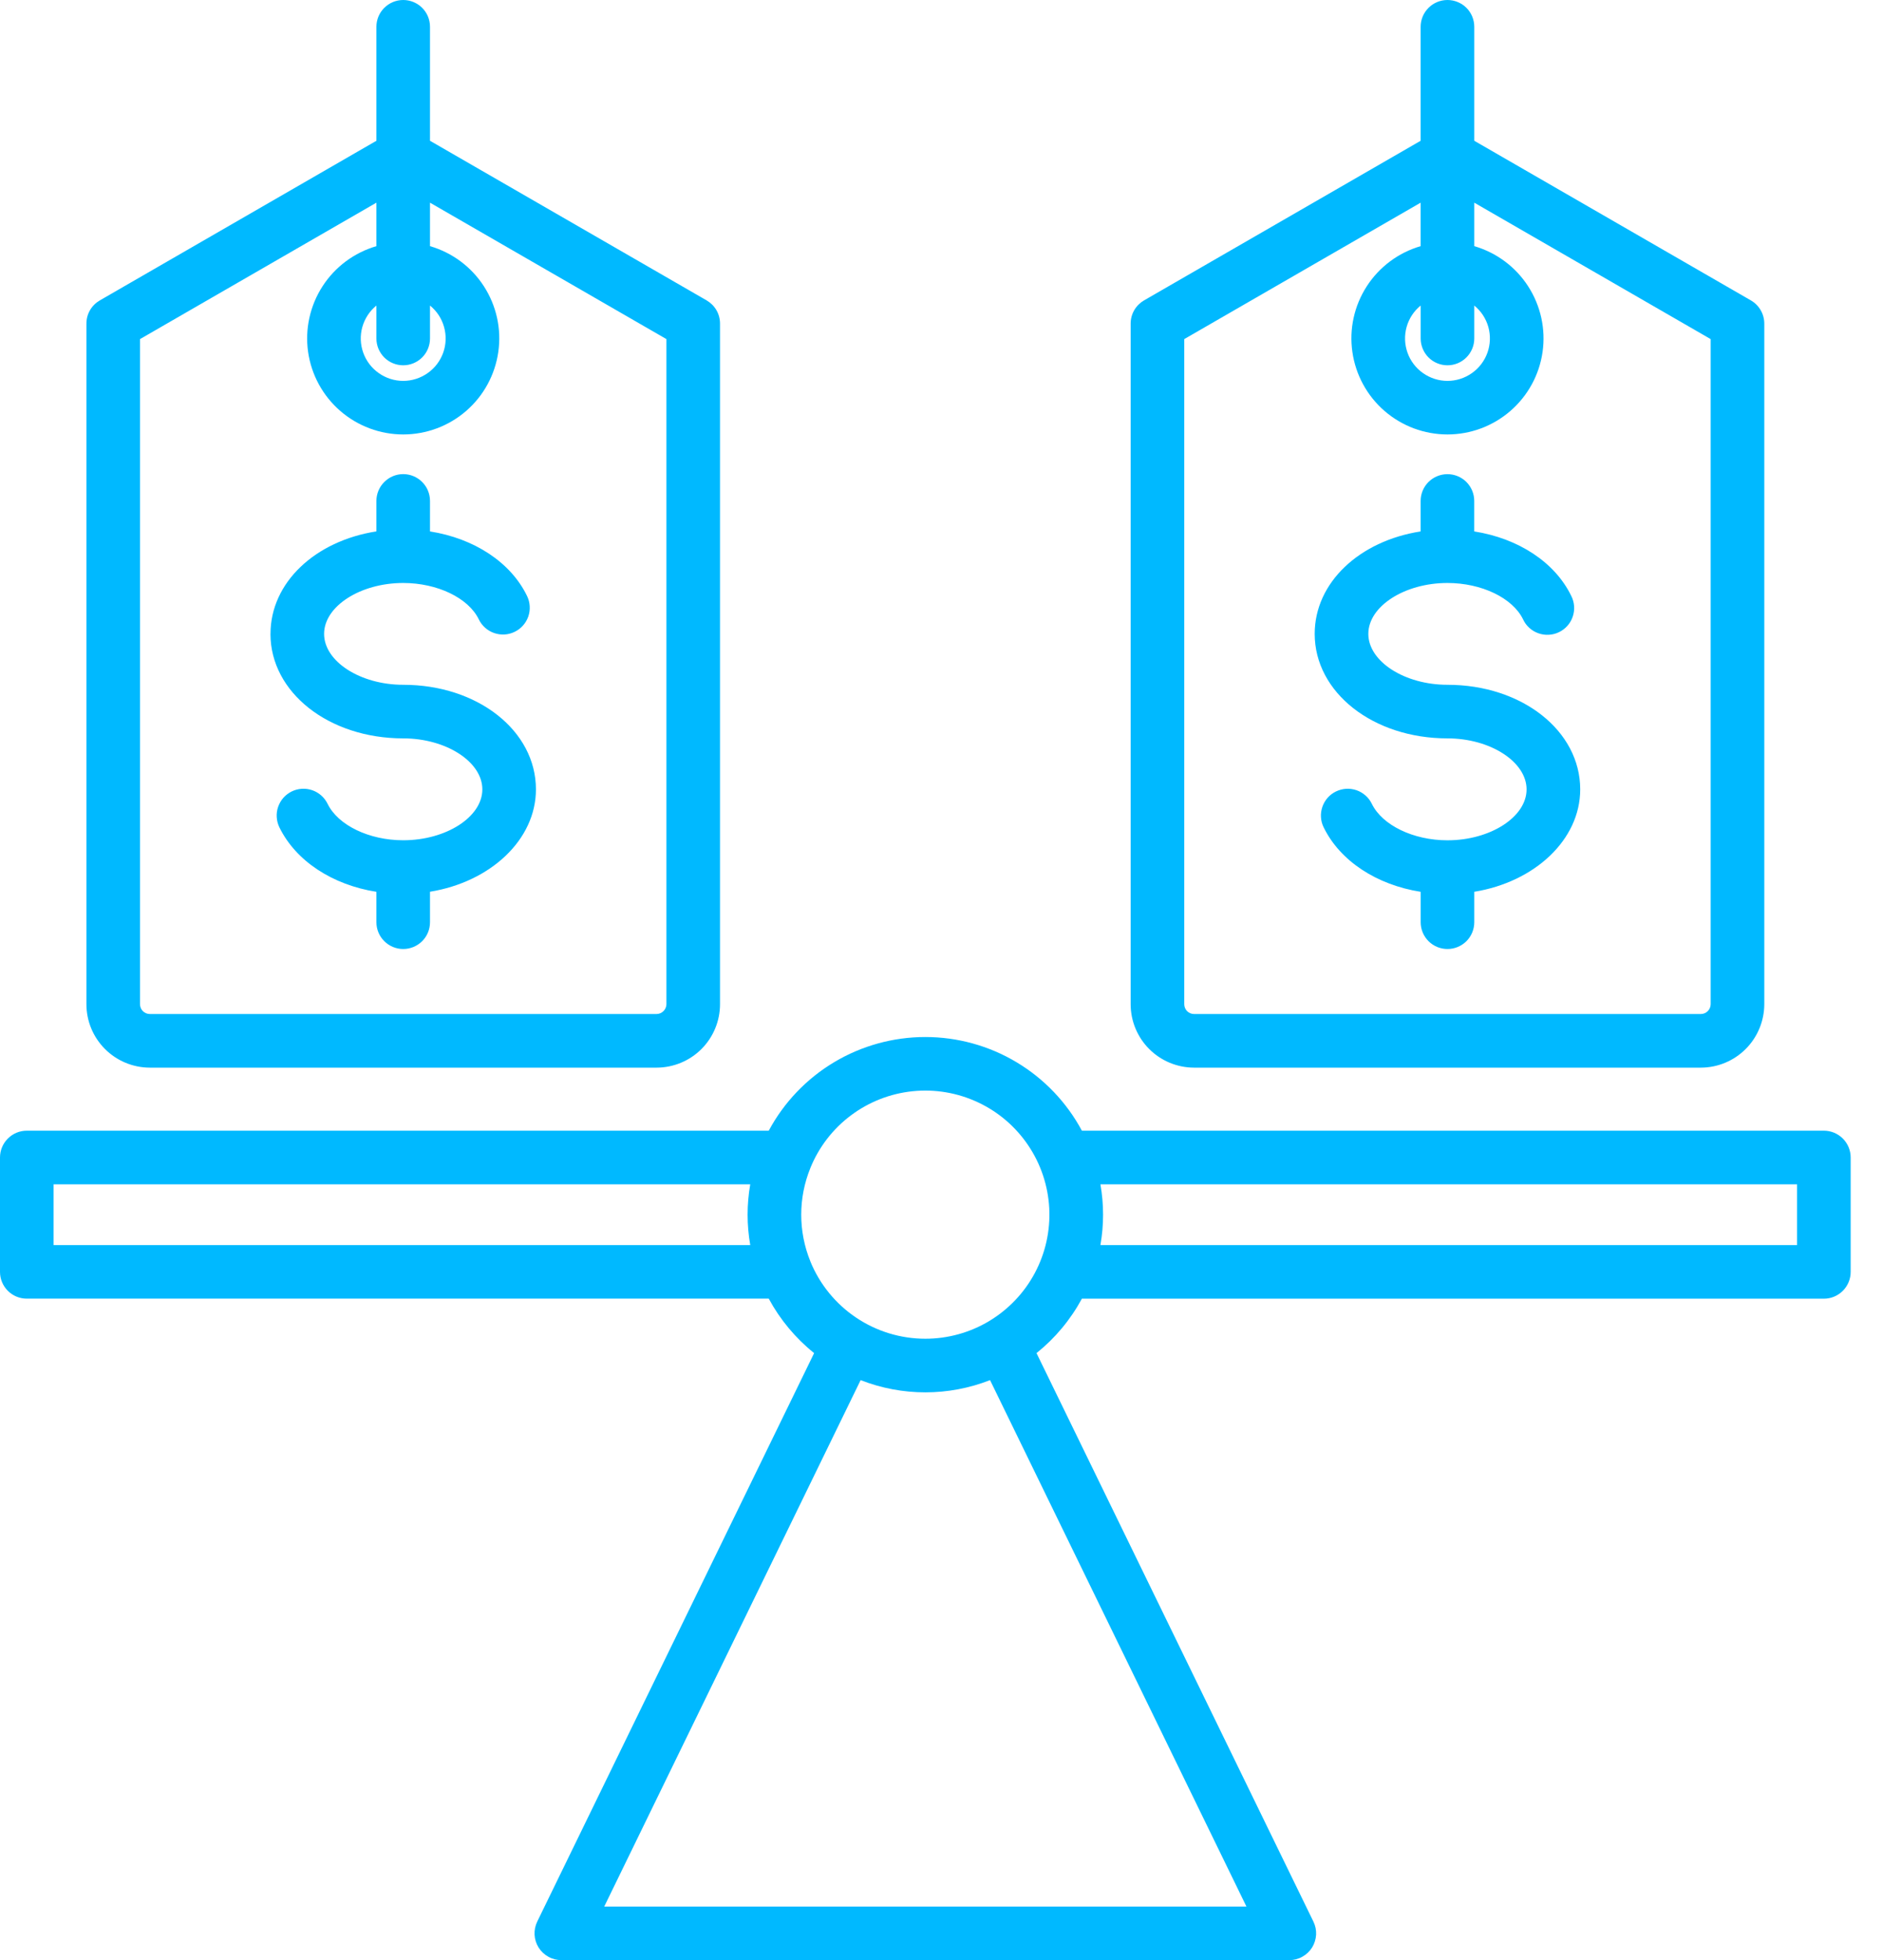 <svg width="48" height="50" viewBox="0 0 48 50" fill="none" xmlns="http://www.w3.org/2000/svg">
<path d="M46.517 28.842H27.593C27.206 28.12 26.63 27.517 25.927 27.096C25.224 26.675 24.42 26.453 23.6 26.453C22.781 26.453 21.977 26.675 21.273 27.096C20.57 27.517 19.994 28.12 19.607 28.842H0.684C0.502 28.842 0.328 28.914 0.2 29.043C0.072 29.171 0 29.345 0 29.526V32.444C0 32.625 0.072 32.799 0.2 32.927C0.328 33.055 0.502 33.127 0.684 33.127H19.607C19.896 33.663 20.29 34.135 20.764 34.516L13.702 49.017C13.652 49.121 13.628 49.236 13.634 49.352C13.64 49.468 13.676 49.581 13.737 49.679C13.799 49.777 13.884 49.858 13.986 49.914C14.087 49.971 14.201 50 14.317 50H32.884C33 50 33.114 49.971 33.215 49.914C33.317 49.858 33.402 49.777 33.464 49.679C33.525 49.58 33.56 49.468 33.567 49.352C33.573 49.236 33.549 49.121 33.498 49.017L26.436 34.516C26.911 34.135 27.304 33.663 27.593 33.128H46.517C46.699 33.128 46.872 33.056 47.001 32.927C47.129 32.799 47.201 32.625 47.201 32.444V29.526C47.201 29.436 47.183 29.347 47.149 29.264C47.114 29.181 47.064 29.106 47.001 29.043C46.937 28.979 46.862 28.929 46.779 28.894C46.696 28.86 46.607 28.842 46.517 28.842ZM19.135 31.76H1.367V30.21H19.135C19.045 30.723 19.045 31.247 19.135 31.76ZM31.79 48.633H15.411L21.95 35.205C23.011 35.621 24.19 35.621 25.251 35.205L31.79 48.633ZM23.599 34.149C22.97 34.149 22.356 33.961 21.834 33.61C21.313 33.26 20.907 32.761 20.669 32.18L20.669 32.178C20.357 31.413 20.357 30.557 20.669 29.793V29.792C20.885 29.26 21.242 28.797 21.701 28.453C22.16 28.108 22.704 27.895 23.276 27.836C23.846 27.777 24.423 27.875 24.943 28.119C25.462 28.362 25.906 28.742 26.226 29.219C26.547 29.695 26.731 30.25 26.761 30.823C26.79 31.396 26.663 31.967 26.393 32.473C26.123 32.98 25.72 33.403 25.228 33.699C24.736 33.994 24.172 34.15 23.598 34.149H23.599ZM45.834 31.76H28.066C28.156 31.248 28.156 30.723 28.066 30.21H45.834V31.76ZM33.531 16.169C33.531 14.86 34.673 13.798 36.233 13.556V12.778C36.233 12.597 36.305 12.423 36.433 12.295C36.562 12.167 36.736 12.095 36.917 12.095C37.098 12.095 37.272 12.167 37.4 12.295C37.528 12.423 37.6 12.597 37.6 12.778V13.556C38.724 13.733 39.659 14.341 40.076 15.204C40.117 15.285 40.141 15.374 40.147 15.464C40.153 15.554 40.141 15.645 40.112 15.73C40.083 15.816 40.037 15.895 39.977 15.963C39.917 16.031 39.844 16.086 39.763 16.125C39.681 16.165 39.593 16.188 39.502 16.192C39.412 16.198 39.322 16.184 39.236 16.154C39.151 16.124 39.072 16.077 39.005 16.016C38.938 15.956 38.884 15.882 38.846 15.8C38.581 15.253 37.788 14.871 36.917 14.871C35.823 14.871 34.899 15.466 34.899 16.169C34.899 16.873 35.823 17.468 36.917 17.468C38.816 17.468 40.303 18.64 40.303 20.136C40.303 21.422 39.141 22.498 37.601 22.748V23.525C37.601 23.706 37.529 23.88 37.401 24.008C37.273 24.136 37.099 24.208 36.917 24.208C36.736 24.208 36.562 24.136 36.434 24.008C36.306 23.88 36.234 23.706 36.234 23.525V22.749C35.113 22.572 34.179 21.965 33.759 21.103C33.719 21.022 33.696 20.935 33.691 20.845C33.685 20.756 33.698 20.666 33.727 20.581C33.756 20.496 33.802 20.418 33.861 20.35C33.921 20.283 33.993 20.228 34.074 20.189C34.155 20.15 34.242 20.127 34.332 20.121C34.422 20.116 34.511 20.128 34.596 20.157C34.681 20.186 34.759 20.232 34.827 20.292C34.894 20.351 34.949 20.423 34.988 20.504C35.255 21.052 36.048 21.435 36.917 21.435C38.011 21.435 38.935 20.84 38.935 20.136C38.935 19.433 38.011 18.835 36.917 18.835C35.019 18.835 33.531 17.664 33.531 16.169ZM3.82 27.234H16.748C17.177 27.233 17.588 27.062 17.891 26.759C18.194 26.455 18.364 26.044 18.364 25.615V8.255C18.364 8.135 18.333 8.017 18.273 7.913C18.213 7.809 18.126 7.723 18.023 7.663L10.967 3.591V0.684C10.967 0.502 10.896 0.328 10.767 0.2C10.639 0.072 10.465 0 10.284 0C10.103 0 9.929 0.072 9.801 0.2C9.672 0.328 9.6 0.502 9.6 0.684V3.591L2.546 7.663C2.442 7.723 2.355 7.809 2.295 7.913C2.235 8.017 2.204 8.135 2.204 8.255V25.615C2.204 26.044 2.374 26.455 2.677 26.758C2.98 27.062 3.391 27.233 3.82 27.234ZM10.284 9.318C10.465 9.318 10.639 9.246 10.767 9.118C10.895 8.99 10.967 8.816 10.967 8.634V7.794C11.141 7.935 11.266 8.126 11.326 8.342C11.386 8.557 11.379 8.785 11.304 8.996C11.229 9.206 11.091 9.389 10.908 9.517C10.725 9.646 10.507 9.716 10.284 9.716C10.06 9.716 9.842 9.646 9.66 9.517C9.477 9.389 9.339 9.206 9.264 8.996C9.189 8.785 9.181 8.557 9.241 8.342C9.302 8.126 9.427 7.935 9.6 7.794V8.634C9.6 8.724 9.618 8.813 9.652 8.896C9.687 8.979 9.737 9.054 9.8 9.118C9.864 9.181 9.939 9.232 10.022 9.266C10.105 9.3 10.194 9.318 10.284 9.318ZM3.571 8.65L9.6 5.17V6.279C9.034 6.444 8.546 6.807 8.226 7.303C7.906 7.799 7.775 8.393 7.858 8.977C7.941 9.561 8.233 10.096 8.678 10.482C9.124 10.869 9.694 11.082 10.284 11.082C10.874 11.082 11.444 10.869 11.89 10.482C12.335 10.096 12.626 9.561 12.709 8.977C12.793 8.393 12.662 7.799 12.342 7.303C12.022 6.807 11.534 6.444 10.967 6.279V5.17L16.997 8.65V25.615C16.996 25.681 16.97 25.744 16.923 25.791C16.877 25.838 16.814 25.865 16.748 25.866H3.82C3.754 25.866 3.69 25.839 3.643 25.792C3.597 25.745 3.571 25.681 3.571 25.615L3.571 8.65ZM30.453 27.234H43.381C43.81 27.233 44.221 27.062 44.524 26.758C44.827 26.455 44.997 26.043 44.998 25.614V8.255C44.998 8.135 44.966 8.017 44.906 7.913C44.846 7.809 44.76 7.723 44.656 7.663L37.601 3.591V0.684C37.601 0.502 37.529 0.328 37.401 0.2C37.272 0.072 37.098 0 36.917 0C36.736 0 36.562 0.072 36.434 0.2C36.306 0.328 36.233 0.502 36.233 0.684V3.591L29.178 7.663C29.075 7.723 28.988 7.809 28.928 7.913C28.868 8.017 28.837 8.135 28.837 8.255V25.615C28.837 26.044 29.007 26.455 29.31 26.759C29.613 27.062 30.024 27.233 30.453 27.234L30.453 27.234ZM36.917 9.318C37.099 9.318 37.273 9.246 37.401 9.117C37.529 8.989 37.601 8.815 37.601 8.634V7.794C37.774 7.935 37.9 8.126 37.96 8.342C38.02 8.557 38.012 8.785 37.937 8.996C37.862 9.206 37.724 9.389 37.541 9.517C37.359 9.646 37.141 9.716 36.917 9.716C36.694 9.716 36.476 9.646 36.293 9.517C36.111 9.389 35.972 9.206 35.898 8.996C35.823 8.785 35.815 8.557 35.875 8.342C35.935 8.126 36.06 7.935 36.234 7.794V8.634C36.234 8.815 36.306 8.989 36.434 9.118C36.562 9.246 36.736 9.318 36.917 9.318L36.917 9.318ZM30.204 8.65L36.233 5.17V6.279C35.667 6.444 35.179 6.807 34.859 7.303C34.539 7.799 34.408 8.393 34.492 8.977C34.575 9.561 34.866 10.096 35.311 10.482C35.757 10.869 36.327 11.082 36.917 11.082C37.507 11.082 38.077 10.869 38.523 10.482C38.968 10.096 39.26 9.561 39.343 8.977C39.426 8.393 39.295 7.799 38.975 7.303C38.655 6.807 38.167 6.444 37.601 6.279V5.17L43.63 8.65V25.615C43.63 25.681 43.604 25.745 43.557 25.792C43.511 25.839 43.447 25.866 43.381 25.866H30.453C30.387 25.866 30.323 25.839 30.276 25.792C30.23 25.745 30.204 25.681 30.204 25.615L30.204 8.65ZM6.899 16.169C6.899 14.859 8.04 13.798 9.6 13.555V12.778C9.6 12.597 9.672 12.423 9.801 12.295C9.929 12.166 10.103 12.094 10.284 12.094C10.465 12.094 10.639 12.166 10.767 12.295C10.896 12.423 10.967 12.597 10.967 12.778V13.556C12.091 13.733 13.026 14.341 13.443 15.204C13.482 15.285 13.505 15.373 13.51 15.462C13.516 15.552 13.503 15.642 13.474 15.727C13.444 15.812 13.398 15.89 13.338 15.957C13.279 16.024 13.207 16.078 13.126 16.117C13.045 16.157 12.957 16.18 12.867 16.185C12.778 16.19 12.688 16.177 12.603 16.148C12.518 16.118 12.44 16.073 12.373 16.013C12.306 15.953 12.251 15.881 12.212 15.8C11.948 15.253 11.155 14.871 10.284 14.871C9.19 14.871 8.266 15.466 8.266 16.169C8.266 16.873 9.19 17.468 10.284 17.468C12.182 17.468 13.669 18.639 13.669 20.136C13.669 21.422 12.507 22.498 10.967 22.747V23.524C10.967 23.706 10.896 23.88 10.767 24.008C10.639 24.136 10.465 24.208 10.284 24.208C10.103 24.208 9.929 24.136 9.801 24.008C9.672 23.88 9.6 23.706 9.6 23.524V22.749C8.479 22.572 7.546 21.965 7.125 21.103C7.086 21.022 7.063 20.934 7.058 20.845C7.052 20.755 7.064 20.665 7.094 20.581C7.123 20.496 7.169 20.417 7.228 20.35C7.288 20.283 7.36 20.228 7.44 20.189C7.521 20.149 7.609 20.126 7.699 20.121C7.788 20.115 7.878 20.128 7.963 20.157C8.048 20.186 8.126 20.232 8.193 20.291C8.261 20.351 8.315 20.423 8.355 20.504C8.622 21.052 9.415 21.434 10.284 21.434C11.378 21.434 12.302 20.84 12.302 20.136C12.302 19.432 11.378 18.835 10.284 18.835C8.386 18.835 6.898 17.664 6.898 16.169L6.899 16.169Z" fill="#00B9FF"/>
</svg>
